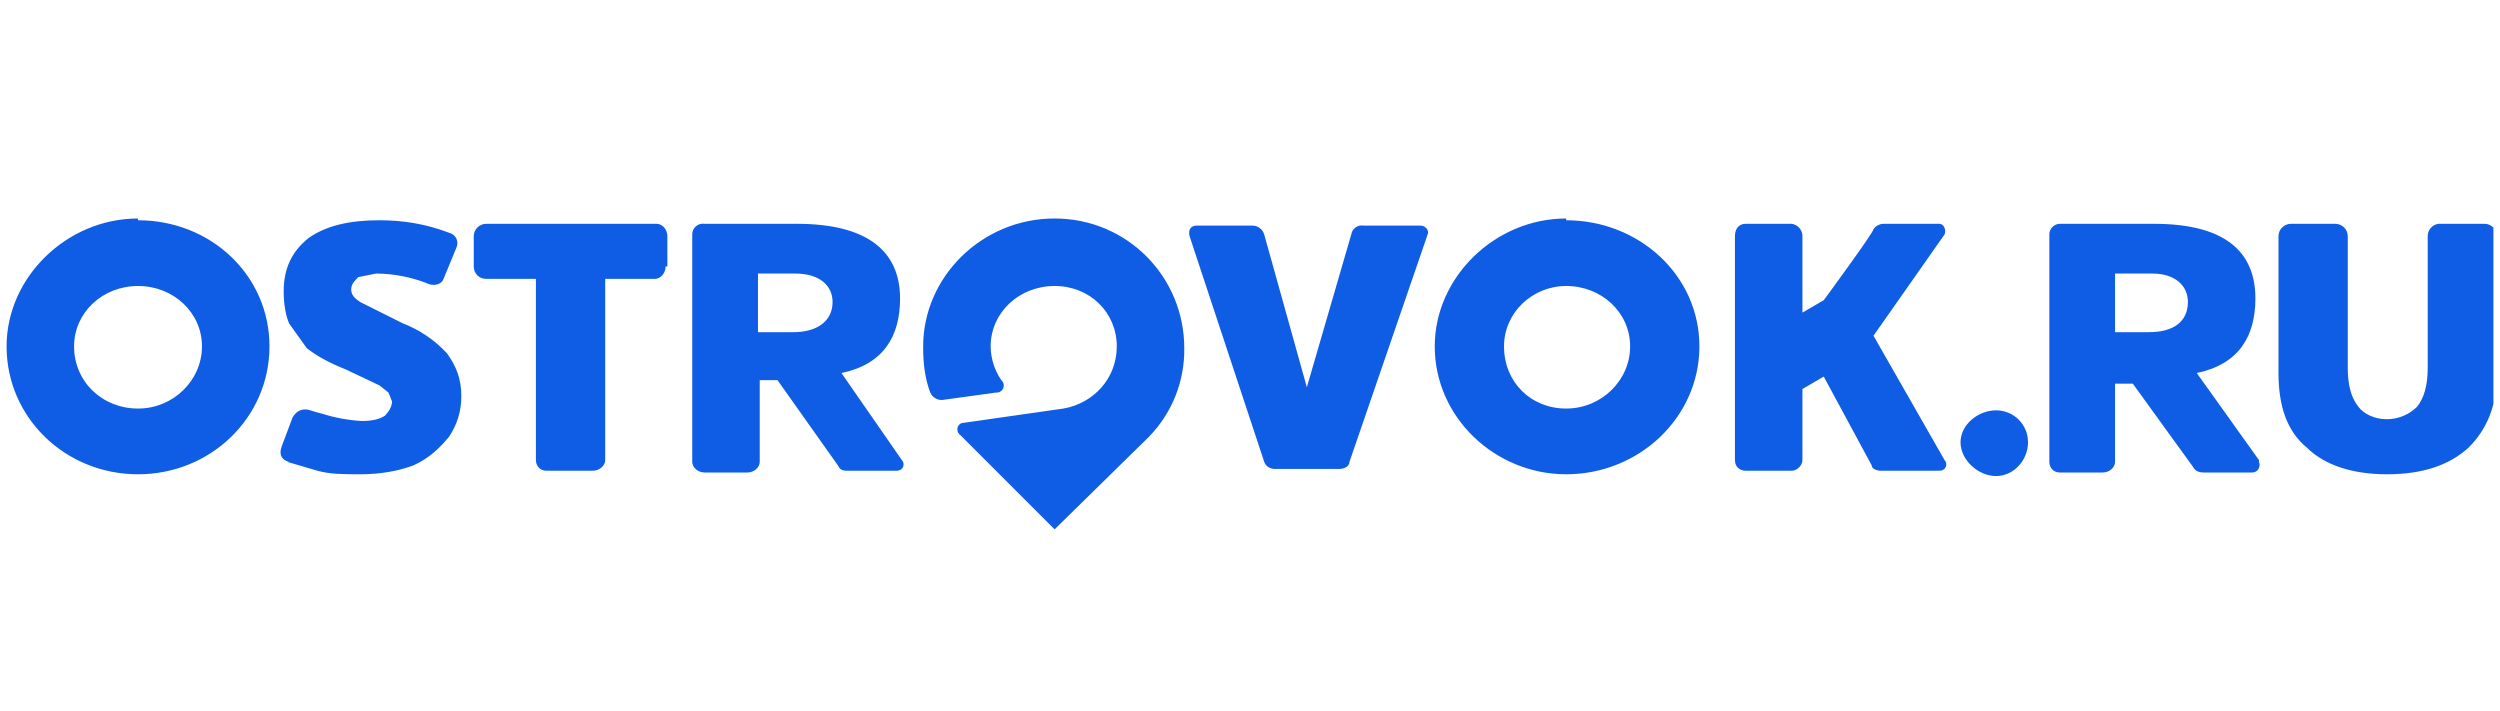 <?xml version="1.0" encoding="UTF-8"?> <svg xmlns="http://www.w3.org/2000/svg" width="190" height="54" viewBox="0 0 190 54" fill="none"> <g clip-path="url(#clip0_307_3532)"> <path d="M119.03 31.05C116.33 31.05 114.305 29.025 114.305 26.325C114.305 23.76 116.465 21.735 119.03 21.735C121.73 21.735 123.89 23.76 123.89 26.325C123.89 28.89 121.73 31.05 119.03 31.05ZM119.03 16.605C113.63 16.605 109.04 21.06 109.04 26.325C109.04 31.725 113.63 36.045 119.03 36.045C124.565 36.045 129.155 31.725 129.155 26.325C129.155 20.925 124.565 16.74 119.03 16.74V16.605ZM71.78 30.375L75.695 29.835C75.809 29.846 75.923 29.82 76.021 29.762C76.12 29.703 76.197 29.615 76.242 29.51C76.287 29.405 76.297 29.288 76.272 29.177C76.246 29.066 76.186 28.965 76.1 28.89C75.58 28.135 75.298 27.242 75.29 26.325C75.29 23.76 77.45 21.735 80.15 21.735C82.85 21.735 84.875 23.76 84.875 26.325C84.875 28.755 83.12 30.645 80.825 31.05L73.265 32.13C72.725 32.13 72.59 32.805 72.995 33.075L80.15 40.23L87.305 33.21C88.178 32.319 88.867 31.264 89.33 30.105C89.793 28.947 90.023 27.708 90.005 26.46C90.005 21.06 85.685 16.605 80.15 16.605C74.615 16.605 70.16 21.06 70.16 26.325C70.16 27.675 70.295 28.755 70.7 29.835C70.789 30.037 70.945 30.201 71.142 30.3C71.34 30.399 71.565 30.425 71.78 30.375ZM132.665 35.775H136.175C136.58 35.775 136.985 35.37 136.985 34.965V29.565L138.605 28.62L142.25 35.37C142.25 35.64 142.655 35.775 142.925 35.775H147.38C147.92 35.775 148.055 35.235 147.785 34.965L142.385 25.515L147.785 17.82C147.92 17.55 147.785 17.01 147.38 17.01H143.195C143.037 17.004 142.88 17.038 142.738 17.109C142.597 17.18 142.475 17.285 142.385 17.415C142.385 17.685 138.605 22.815 138.605 22.815L136.985 23.76V17.955C136.987 17.726 136.907 17.504 136.758 17.33C136.609 17.157 136.402 17.043 136.175 17.01H132.665C132.125 17.01 131.855 17.415 131.855 17.955V34.965C131.855 35.505 132.26 35.775 132.665 35.775ZM188.825 17.01H185.315C185.088 17.043 184.881 17.157 184.732 17.33C184.583 17.504 184.503 17.726 184.505 17.955V27.945C184.505 29.295 184.235 30.24 183.695 30.915C183.155 31.455 182.345 31.86 181.4 31.86C180.455 31.86 179.645 31.455 179.24 30.915C178.7 30.24 178.43 29.295 178.43 27.945V17.955C178.43 17.704 178.33 17.464 178.153 17.287C177.976 17.11 177.736 17.01 177.485 17.01H174.11C173.859 17.01 173.619 17.11 173.442 17.287C173.265 17.464 173.165 17.704 173.165 17.955V28.35C173.165 30.915 173.84 32.805 175.325 34.02C176.675 35.37 178.835 36.045 181.4 36.045C184.1 36.045 186.125 35.37 187.61 34.02C188.96 32.67 189.77 30.915 189.77 28.35V17.955C189.77 17.704 189.67 17.464 189.493 17.287C189.316 17.11 189.076 17.01 188.825 17.01ZM154.13 33.615C154.13 32.265 153.05 31.185 151.7 31.185C150.35 31.185 149 32.265 149 33.615C149 34.965 150.35 36.18 151.7 36.18C153.05 36.18 154.13 34.965 154.13 33.615ZM163.31 25.245H160.745V20.79H163.58C165.335 20.79 166.28 21.735 166.28 22.95C166.28 24.435 165.2 25.245 163.31 25.245ZM171.68 34.965L166.955 28.35C170.195 27.675 171.41 25.515 171.41 22.68C171.41 19.035 168.98 17.01 163.715 17.01H156.56C156.345 17.01 156.139 17.095 155.987 17.247C155.835 17.399 155.75 17.605 155.75 17.82V35.1C155.75 35.505 156.02 35.91 156.56 35.91H159.8C160.34 35.91 160.745 35.505 160.745 35.1V29.16H162.095L166.685 35.505C166.82 35.775 167.09 35.91 167.495 35.91H171.14C171.68 35.91 171.815 35.37 171.68 35.1V34.965ZM57.74 20.79H60.44C62.33 20.79 63.275 21.735 63.275 22.95C63.275 24.435 62.06 25.245 60.305 25.245H57.605V20.79H57.74ZM57.74 28.89H59.09L63.68 35.37C63.815 35.64 63.95 35.775 64.355 35.775H68.135C68.675 35.775 68.81 35.235 68.54 34.965L63.95 28.35C67.19 27.675 68.405 25.515 68.405 22.68C68.405 19.035 65.84 17.01 60.575 17.01H53.555C53.438 16.99 53.318 16.996 53.203 17.028C53.089 17.06 52.983 17.116 52.893 17.194C52.803 17.271 52.73 17.367 52.682 17.475C52.633 17.584 52.608 17.701 52.61 17.82V35.1C52.61 35.505 53.015 35.91 53.555 35.91H56.795C57.335 35.91 57.74 35.505 57.74 35.1V29.16V28.89ZM10.49 31.05C7.79 31.05 5.63 29.025 5.63 26.325C5.63 23.76 7.79 21.735 10.49 21.735C13.19 21.735 15.35 23.76 15.35 26.325C15.35 28.89 13.19 31.05 10.49 31.05ZM10.49 16.605C5.09 16.605 0.5 21.06 0.5 26.325C0.5 31.725 4.955 36.045 10.49 36.045C16.025 36.045 20.48 31.725 20.48 26.325C20.48 20.925 16.025 16.74 10.49 16.74V16.605ZM21.83 35.1L24.125 35.775C25.07 36.045 26.15 36.045 27.365 36.045C28.985 36.045 30.335 35.775 31.415 35.37C32.63 34.83 33.44 34.02 34.115 33.21C34.741 32.296 35.071 31.212 35.06 30.105C35.06 28.755 34.655 27.81 33.98 26.865C33.048 25.849 31.892 25.064 30.605 24.57L27.365 22.95C26.96 22.68 26.69 22.41 26.69 22.005C26.69 21.6 26.96 21.33 27.23 21.06L28.58 20.79C29.97 20.797 31.345 21.072 32.63 21.6C33.035 21.735 33.575 21.6 33.71 21.195L34.655 18.9C34.925 18.36 34.655 17.82 34.115 17.685C32.36 17.01 30.605 16.74 28.85 16.74C26.555 16.74 24.8 17.145 23.45 18.09C22.1 19.17 21.56 20.52 21.56 22.14C21.56 23.085 21.695 23.895 21.965 24.57L23.315 26.46C23.99 27 24.935 27.54 26.285 28.08L28.85 29.295L29.525 29.835L29.795 30.51C29.795 30.915 29.525 31.32 29.255 31.59C28.85 31.86 28.31 31.995 27.5 31.995C26.491 31.939 25.494 31.758 24.53 31.455C24.211 31.381 23.895 31.29 23.585 31.185C23.18 31.05 22.64 31.05 22.235 31.725L21.425 33.885C21.155 34.56 21.425 34.965 21.965 35.1H21.83ZM102.56 35.1L108.5 17.82C108.635 17.55 108.365 17.145 107.96 17.145H103.64C103.533 17.126 103.424 17.128 103.318 17.152C103.213 17.175 103.113 17.22 103.025 17.283C102.937 17.346 102.862 17.426 102.806 17.518C102.749 17.61 102.711 17.713 102.695 17.82L99.32 29.43L96.08 17.82C96.02 17.618 95.895 17.442 95.723 17.32C95.552 17.198 95.345 17.136 95.135 17.145H90.95C90.545 17.145 90.275 17.415 90.41 17.955L96.08 35.1C96.215 35.505 96.62 35.64 96.89 35.64H101.75C102.29 35.64 102.56 35.37 102.56 35.1ZM50.72 20.25V17.955C50.72 17.415 50.315 17.01 49.91 17.01H36.95C36.699 17.01 36.459 17.11 36.282 17.287C36.105 17.464 36.005 17.704 36.005 17.955V20.25C36.005 20.79 36.41 21.195 36.95 21.195H40.73V34.965C40.73 35.37 41 35.775 41.54 35.775H45.05C45.59 35.775 45.995 35.37 45.995 34.965V21.195H49.775C50.18 21.195 50.585 20.79 50.585 20.25H50.72Z" fill="#0F5DE4"></path> </g> <defs> <clipPath id="clip0_307_3532"> <rect width="189" height="54" fill="white" transform="translate(0.5)"></rect> </clipPath> </defs> </svg> 